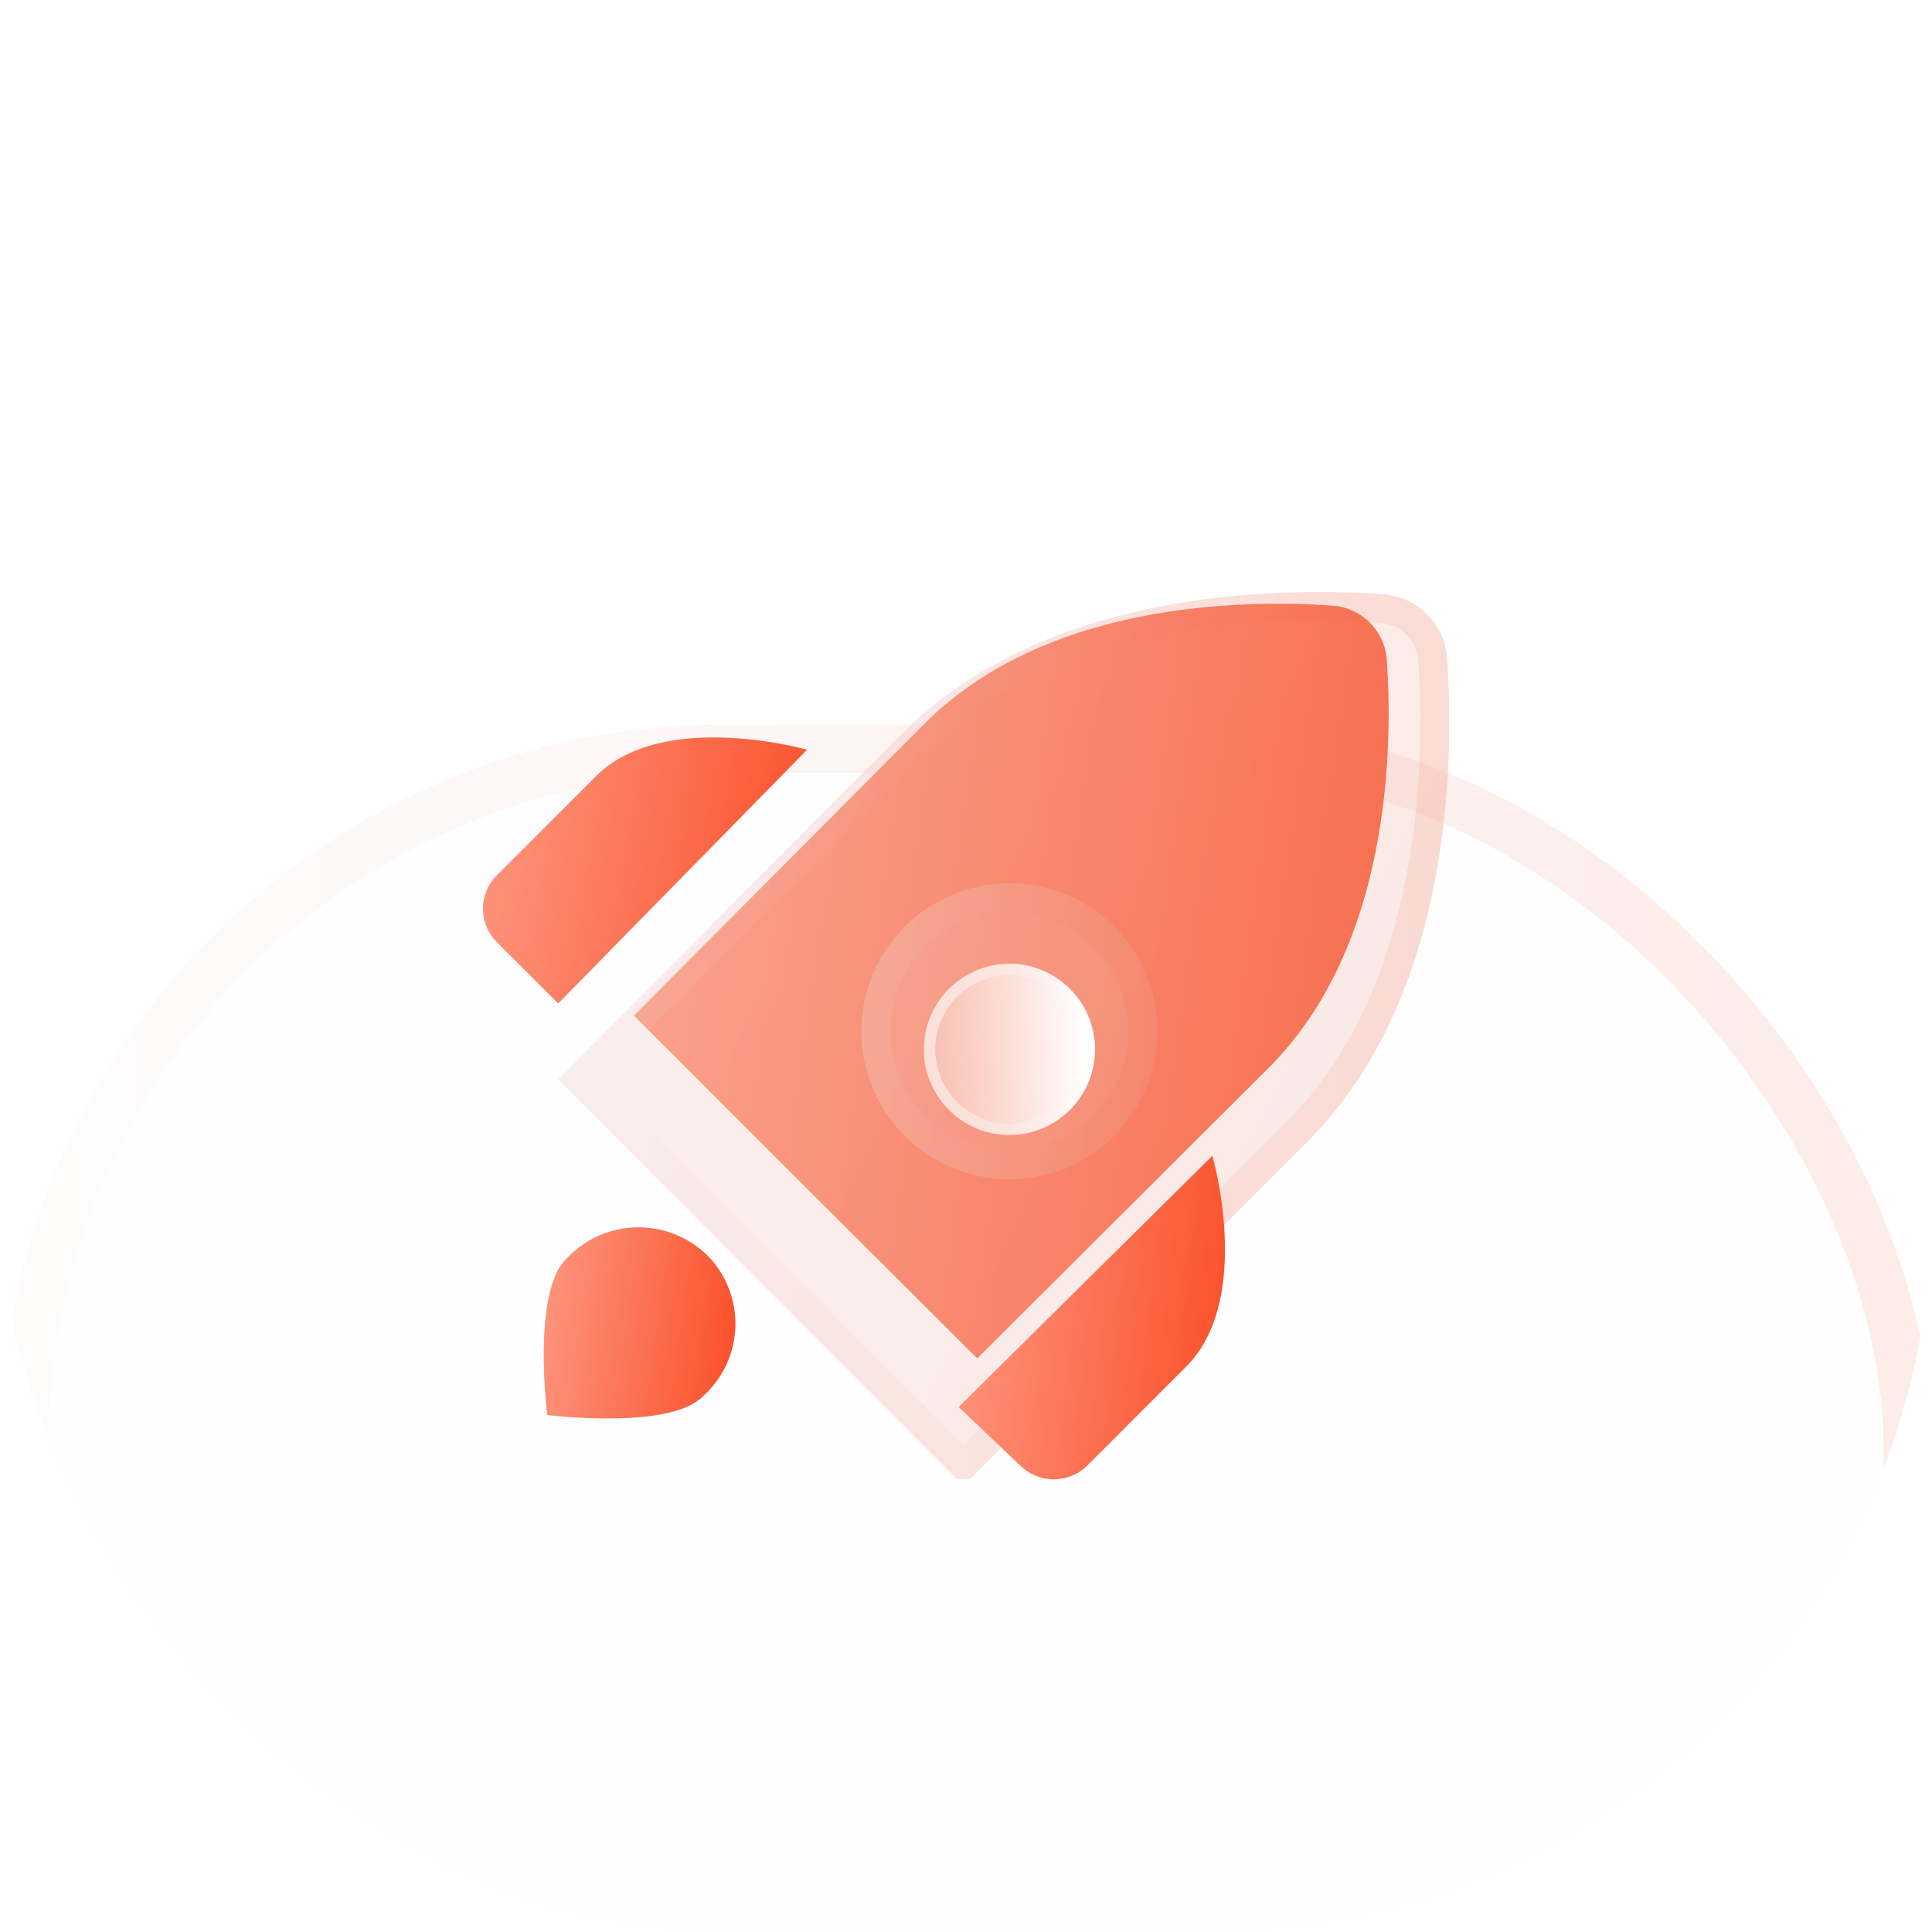 <?xml version="1.0" encoding="UTF-8"?> <svg xmlns="http://www.w3.org/2000/svg" width="40" height="40" viewBox="0 0 40 40" fill="none"><g clip-path="url(#clip0_274_754)"><g filter="url(#filter0_d_274_754)"><rect width="40" height="40" rx="15" fill="#FEFEFE"></rect><rect x="0.5" y="0.5" width="39" height="39" rx="14.5" stroke="url(#paint0_linear_274_754)" stroke-opacity="0.1"></rect></g><g clip-path="url(#clip1_274_754)"><path d="M16.709 15.523C16.709 15.523 13.734 14.675 12.342 16.068L10.291 18.118C10.198 18.209 10.125 18.317 10.075 18.437C10.024 18.556 9.999 18.685 9.999 18.814C9.999 18.944 10.024 19.073 10.075 19.192C10.125 19.312 10.198 19.42 10.291 19.511L11.557 20.776L16.709 15.523Z" fill="url(#paint1_linear_274_754)"></path><path d="M28.713 13.671C28.695 13.374 28.568 13.095 28.356 12.886C28.145 12.677 27.863 12.553 27.566 12.538C25.69 12.409 21.659 12.474 19.15 14.975L13.125 21.026L16.674 24.576L20.233 28.125L26.301 22.074C28.766 19.572 28.841 15.553 28.713 13.671Z" fill="url(#paint2_linear_274_754)"></path><g filter="url(#filter1_i_274_754)" data-figma-bg-blur-radius="9.75"><path d="M29.962 12.017C29.941 11.666 29.791 11.335 29.541 11.088C29.291 10.841 28.959 10.694 28.608 10.676C26.392 10.524 21.633 10.6 18.671 13.562L11.557 20.726L15.747 24.929L19.949 29.131L27.114 21.967C30.025 19.005 30.114 14.245 29.962 12.017Z" fill="#F1F1F1" fill-opacity="0.2"></path><path d="M29.962 12.017C29.941 11.666 29.791 11.335 29.541 11.088C29.291 10.841 28.959 10.694 28.608 10.676C26.392 10.524 21.633 10.6 18.671 13.562L11.557 20.726L15.747 24.929L19.949 29.131L27.114 21.967C30.025 19.005 30.114 14.245 29.962 12.017Z" fill="url(#paint3_linear_274_754)" fill-opacity="0.1"></path><path d="M23.979 11.245C25.78 10.882 27.495 10.9 28.587 10.975L28.592 10.976C28.87 10.99 29.132 11.105 29.329 11.301C29.527 11.496 29.646 11.758 29.663 12.035V12.038C29.737 13.136 29.753 14.855 29.393 16.658C29.033 18.463 28.301 20.33 26.902 21.755L19.95 28.707L15.959 24.717L11.98 20.726L18.883 13.773C20.308 12.348 22.176 11.608 23.979 11.245Z" stroke="url(#paint4_linear_274_754)" stroke-opacity="0.1" stroke-width="0.6"></path></g><path d="M25.101 23.929C25.101 23.929 25.962 26.891 24.557 28.296L22.519 30.334C22.427 30.427 22.318 30.501 22.197 30.551C22.077 30.602 21.947 30.627 21.817 30.627C21.686 30.627 21.556 30.602 21.436 30.551C21.315 30.501 21.206 30.427 21.114 30.334L19.848 29.131L25.101 23.929Z" fill="url(#paint5_linear_274_754)"></path><path d="M14.646 25.992C14.45 25.8 14.217 25.65 13.961 25.55C13.706 25.45 13.433 25.403 13.158 25.411C12.884 25.419 12.614 25.483 12.365 25.598C12.116 25.713 11.893 25.877 11.709 26.081C11.013 26.777 11.329 29.296 11.329 29.296C11.329 29.296 13.861 29.612 14.544 28.916C14.75 28.735 14.916 28.514 15.033 28.266C15.15 28.019 15.215 27.75 15.225 27.476C15.234 27.202 15.188 26.929 15.088 26.674C14.989 26.419 14.838 26.187 14.646 25.992V25.992Z" fill="url(#paint6_linear_274_754)"></path><g filter="url(#filter2_i_274_754)" data-figma-bg-blur-radius="9.75"><path d="M20.899 22.79C22.59 22.79 23.962 21.418 23.962 19.726C23.962 18.034 22.59 16.663 20.899 16.663C19.207 16.663 17.835 18.034 17.835 19.726C17.835 21.418 19.207 22.79 20.899 22.79Z" fill="#F1F1F1" fill-opacity="0.2"></path><path d="M20.899 22.79C22.59 22.79 23.962 21.418 23.962 19.726C23.962 18.034 22.59 16.663 20.899 16.663C19.207 16.663 17.835 18.034 17.835 19.726C17.835 21.418 19.207 22.79 20.899 22.79Z" fill="url(#paint7_linear_274_754)" fill-opacity="0.1"></path><path d="M20.899 16.963C22.425 16.963 23.662 18.2 23.662 19.726C23.662 21.252 22.425 22.489 20.899 22.489C19.373 22.489 18.135 21.253 18.135 19.726C18.135 18.2 19.373 16.963 20.899 16.963Z" stroke="url(#paint8_linear_274_754)" stroke-opacity="0.1" stroke-width="0.6"></path></g><g filter="url(#filter3_d_274_754)" data-figma-bg-blur-radius="17.7187"><path d="M20.899 21.498C21.878 21.498 22.671 20.705 22.671 19.726C22.671 18.747 21.878 17.954 20.899 17.954C19.92 17.954 19.127 18.747 19.127 19.726C19.127 20.705 19.92 21.498 20.899 21.498Z" fill="url(#paint9_linear_274_754)"></path><path d="M20.899 18.072C21.812 18.072 22.552 18.813 22.552 19.727C22.552 20.64 21.812 21.38 20.899 21.38C19.986 21.38 19.245 20.64 19.245 19.727C19.245 18.813 19.986 18.072 20.899 18.072Z" stroke="url(#paint10_linear_274_754)" stroke-opacity="0.5" stroke-width="0.236"></path></g></g></g><defs><filter id="filter0_d_274_754" x="-24" y="-9" width="88" height="88" filterUnits="userSpaceOnUse" color-interpolation-filters="sRGB"><feFlood flood-opacity="0" result="BackgroundImageFix"></feFlood><feColorMatrix in="SourceAlpha" type="matrix" values="0 0 0 0 0 0 0 0 0 0 0 0 0 0 0 0 0 0 127 0" result="hardAlpha"></feColorMatrix><feMorphology radius="6" operator="erode" in="SourceAlpha" result="effect1_dropShadow_274_754"></feMorphology><feOffset dy="15"></feOffset><feGaussianBlur stdDeviation="15"></feGaussianBlur><feColorMatrix type="matrix" values="0 0 0 0 0.898 0 0 0 0 0.898 0 0 0 0 0.898 0 0 0 0.7 0"></feColorMatrix><feBlend mode="normal" in2="BackgroundImageFix" result="effect1_dropShadow_274_754"></feBlend><feBlend mode="normal" in="SourceGraphic" in2="effect1_dropShadow_274_754" result="shape"></feBlend></filter><filter id="filter1_i_274_754" x="1.807" y="0.881" width="37.949" height="38" filterUnits="userSpaceOnUse" color-interpolation-filters="sRGB"><feFlood flood-opacity="0" result="BackgroundImageFix"></feFlood><feBlend mode="normal" in="SourceGraphic" in2="BackgroundImageFix" result="shape"></feBlend><feColorMatrix in="SourceAlpha" type="matrix" values="0 0 0 0 0 0 0 0 0 0 0 0 0 0 0 0 0 0 127 0" result="hardAlpha"></feColorMatrix><feOffset dy="1.625"></feOffset><feGaussianBlur stdDeviation="3.25"></feGaussianBlur><feComposite in2="hardAlpha" operator="arithmetic" k2="-1" k3="1"></feComposite><feColorMatrix type="matrix" values="0 0 0 0 1 0 0 0 0 1 0 0 0 0 1 0 0 0 0.4 0"></feColorMatrix><feBlend mode="normal" in2="shape" result="effect1_innerShadow_274_754"></feBlend></filter><clipPath id="bgblur_2_274_754_clip_path" transform="translate(-1.807 -0.881)"><path d="M29.962 12.017C29.941 11.666 29.791 11.335 29.541 11.088C29.291 10.841 28.959 10.694 28.608 10.676C26.392 10.524 21.633 10.6 18.671 13.562L11.557 20.726L15.747 24.929L19.949 29.131L27.114 21.967C30.025 19.005 30.114 14.245 29.962 12.017Z"></path></clipPath><filter id="filter2_i_274_754" x="8.085" y="6.913" width="25.627" height="25.627" filterUnits="userSpaceOnUse" color-interpolation-filters="sRGB"><feFlood flood-opacity="0" result="BackgroundImageFix"></feFlood><feBlend mode="normal" in="SourceGraphic" in2="BackgroundImageFix" result="shape"></feBlend><feColorMatrix in="SourceAlpha" type="matrix" values="0 0 0 0 0 0 0 0 0 0 0 0 0 0 0 0 0 0 127 0" result="hardAlpha"></feColorMatrix><feOffset dy="1.625"></feOffset><feGaussianBlur stdDeviation="3.25"></feGaussianBlur><feComposite in2="hardAlpha" operator="arithmetic" k2="-1" k3="1"></feComposite><feColorMatrix type="matrix" values="0 0 0 0 1 0 0 0 0 1 0 0 0 0 1 0 0 0 0.4 0"></feColorMatrix><feBlend mode="normal" in2="shape" result="effect1_innerShadow_274_754"></feBlend></filter><clipPath id="bgblur_3_274_754_clip_path" transform="translate(-8.085 -6.913)"><path d="M20.899 22.79C22.59 22.79 23.962 21.418 23.962 19.726C23.962 18.034 22.59 16.663 20.899 16.663C19.207 16.663 17.835 18.034 17.835 19.726C17.835 21.418 19.207 22.79 20.899 22.79Z"></path></clipPath><filter id="filter3_d_274_754" x="1.408" y="0.235" width="38.982" height="38.982" filterUnits="userSpaceOnUse" color-interpolation-filters="sRGB"><feFlood flood-opacity="0" result="BackgroundImageFix"></feFlood><feColorMatrix in="SourceAlpha" type="matrix" values="0 0 0 0 0 0 0 0 0 0 0 0 0 0 0 0 0 0 127 0" result="hardAlpha"></feColorMatrix><feOffset dy="2"></feOffset><feGaussianBlur stdDeviation="2.5"></feGaussianBlur><feColorMatrix type="matrix" values="0 0 0 0 0.784 0 0 0 0 0.235 0 0 0 0 0.114 0 0 0 1 0"></feColorMatrix><feBlend mode="normal" in2="BackgroundImageFix" result="effect1_dropShadow_274_754"></feBlend><feBlend mode="normal" in="SourceGraphic" in2="effect1_dropShadow_274_754" result="shape"></feBlend></filter><clipPath id="bgblur_4_274_754_clip_path" transform="translate(-1.408 -0.235)"><path d="M20.899 21.498C21.878 21.498 22.671 20.705 22.671 19.726C22.671 18.747 21.878 17.954 20.899 17.954C19.92 17.954 19.127 18.747 19.127 19.726C19.127 20.705 19.92 21.498 20.899 21.498Z"></path></clipPath><linearGradient id="paint0_linear_274_754" x1="1.25" y1="1.818" x2="40" y2="1.818" gradientUnits="userSpaceOnUse"><stop stop-color="#FFEDE9"></stop><stop offset="1" stop-color="#FA4B23"></stop></linearGradient><linearGradient id="paint1_linear_274_754" x1="10.278" y1="16.369" x2="17.526" y2="17.596" gradientUnits="userSpaceOnUse"><stop stop-color="#FC937B"></stop><stop offset="1" stop-color="#FA4B23"></stop></linearGradient><linearGradient id="paint2_linear_274_754" x1="13.776" y1="15.625" x2="30.809" y2="17.991" gradientUnits="userSpaceOnUse"><stop stop-color="#FC937B"></stop><stop offset="1" stop-color="#FA4B23"></stop></linearGradient><linearGradient id="paint3_linear_274_754" x1="11.557" y1="10.565" x2="33.607" y2="21.84" gradientUnits="userSpaceOnUse"><stop stop-color="#FC937B"></stop><stop offset="1" stop-color="#FA4B23"></stop></linearGradient><linearGradient id="paint4_linear_274_754" x1="12.133" y1="11.472" x2="30.006" y2="11.472" gradientUnits="userSpaceOnUse"><stop stop-color="#FEEDE9"></stop><stop offset="1" stop-color="#FA4B23"></stop></linearGradient><linearGradient id="paint5_linear_274_754" x1="20.078" y1="25.268" x2="26.126" y2="25.96" gradientUnits="userSpaceOnUse"><stop stop-color="#FC937B"></stop><stop offset="1" stop-color="#FA4B23"></stop></linearGradient><linearGradient id="paint6_linear_274_754" x1="11.423" y1="26.202" x2="15.748" y2="26.804" gradientUnits="userSpaceOnUse"><stop stop-color="#FC937B"></stop><stop offset="1" stop-color="#FA4B23"></stop></linearGradient><linearGradient id="paint7_linear_274_754" x1="17.835" y1="16.641" x2="25.149" y2="20.392" gradientUnits="userSpaceOnUse"><stop stop-color="#FC937B"></stop><stop offset="1" stop-color="#FA4B23"></stop></linearGradient><linearGradient id="paint8_linear_274_754" x1="18.027" y1="16.941" x2="23.962" y2="16.941" gradientUnits="userSpaceOnUse"><stop stop-color="#FEEDE9"></stop><stop offset="1" stop-color="#FA4B23"></stop></linearGradient><linearGradient id="paint9_linear_274_754" x1="22.42" y1="18.594" x2="18.472" y2="18.723" gradientUnits="userSpaceOnUse"><stop stop-color="white"></stop><stop offset="1" stop-color="white" stop-opacity="0.2"></stop></linearGradient><linearGradient id="paint10_linear_274_754" x1="19.508" y1="19.143" x2="22.518" y2="19.16" gradientUnits="userSpaceOnUse"><stop stop-color="white"></stop><stop offset="1" stop-color="white" stop-opacity="0"></stop></linearGradient><clipPath id="clip0_274_754"><rect width="40" height="40" rx="15" fill="white"></rect></clipPath><clipPath id="clip1_274_754"><rect width="20" height="20" fill="white" transform="translate(10 10.625)"></rect></clipPath></defs></svg> 